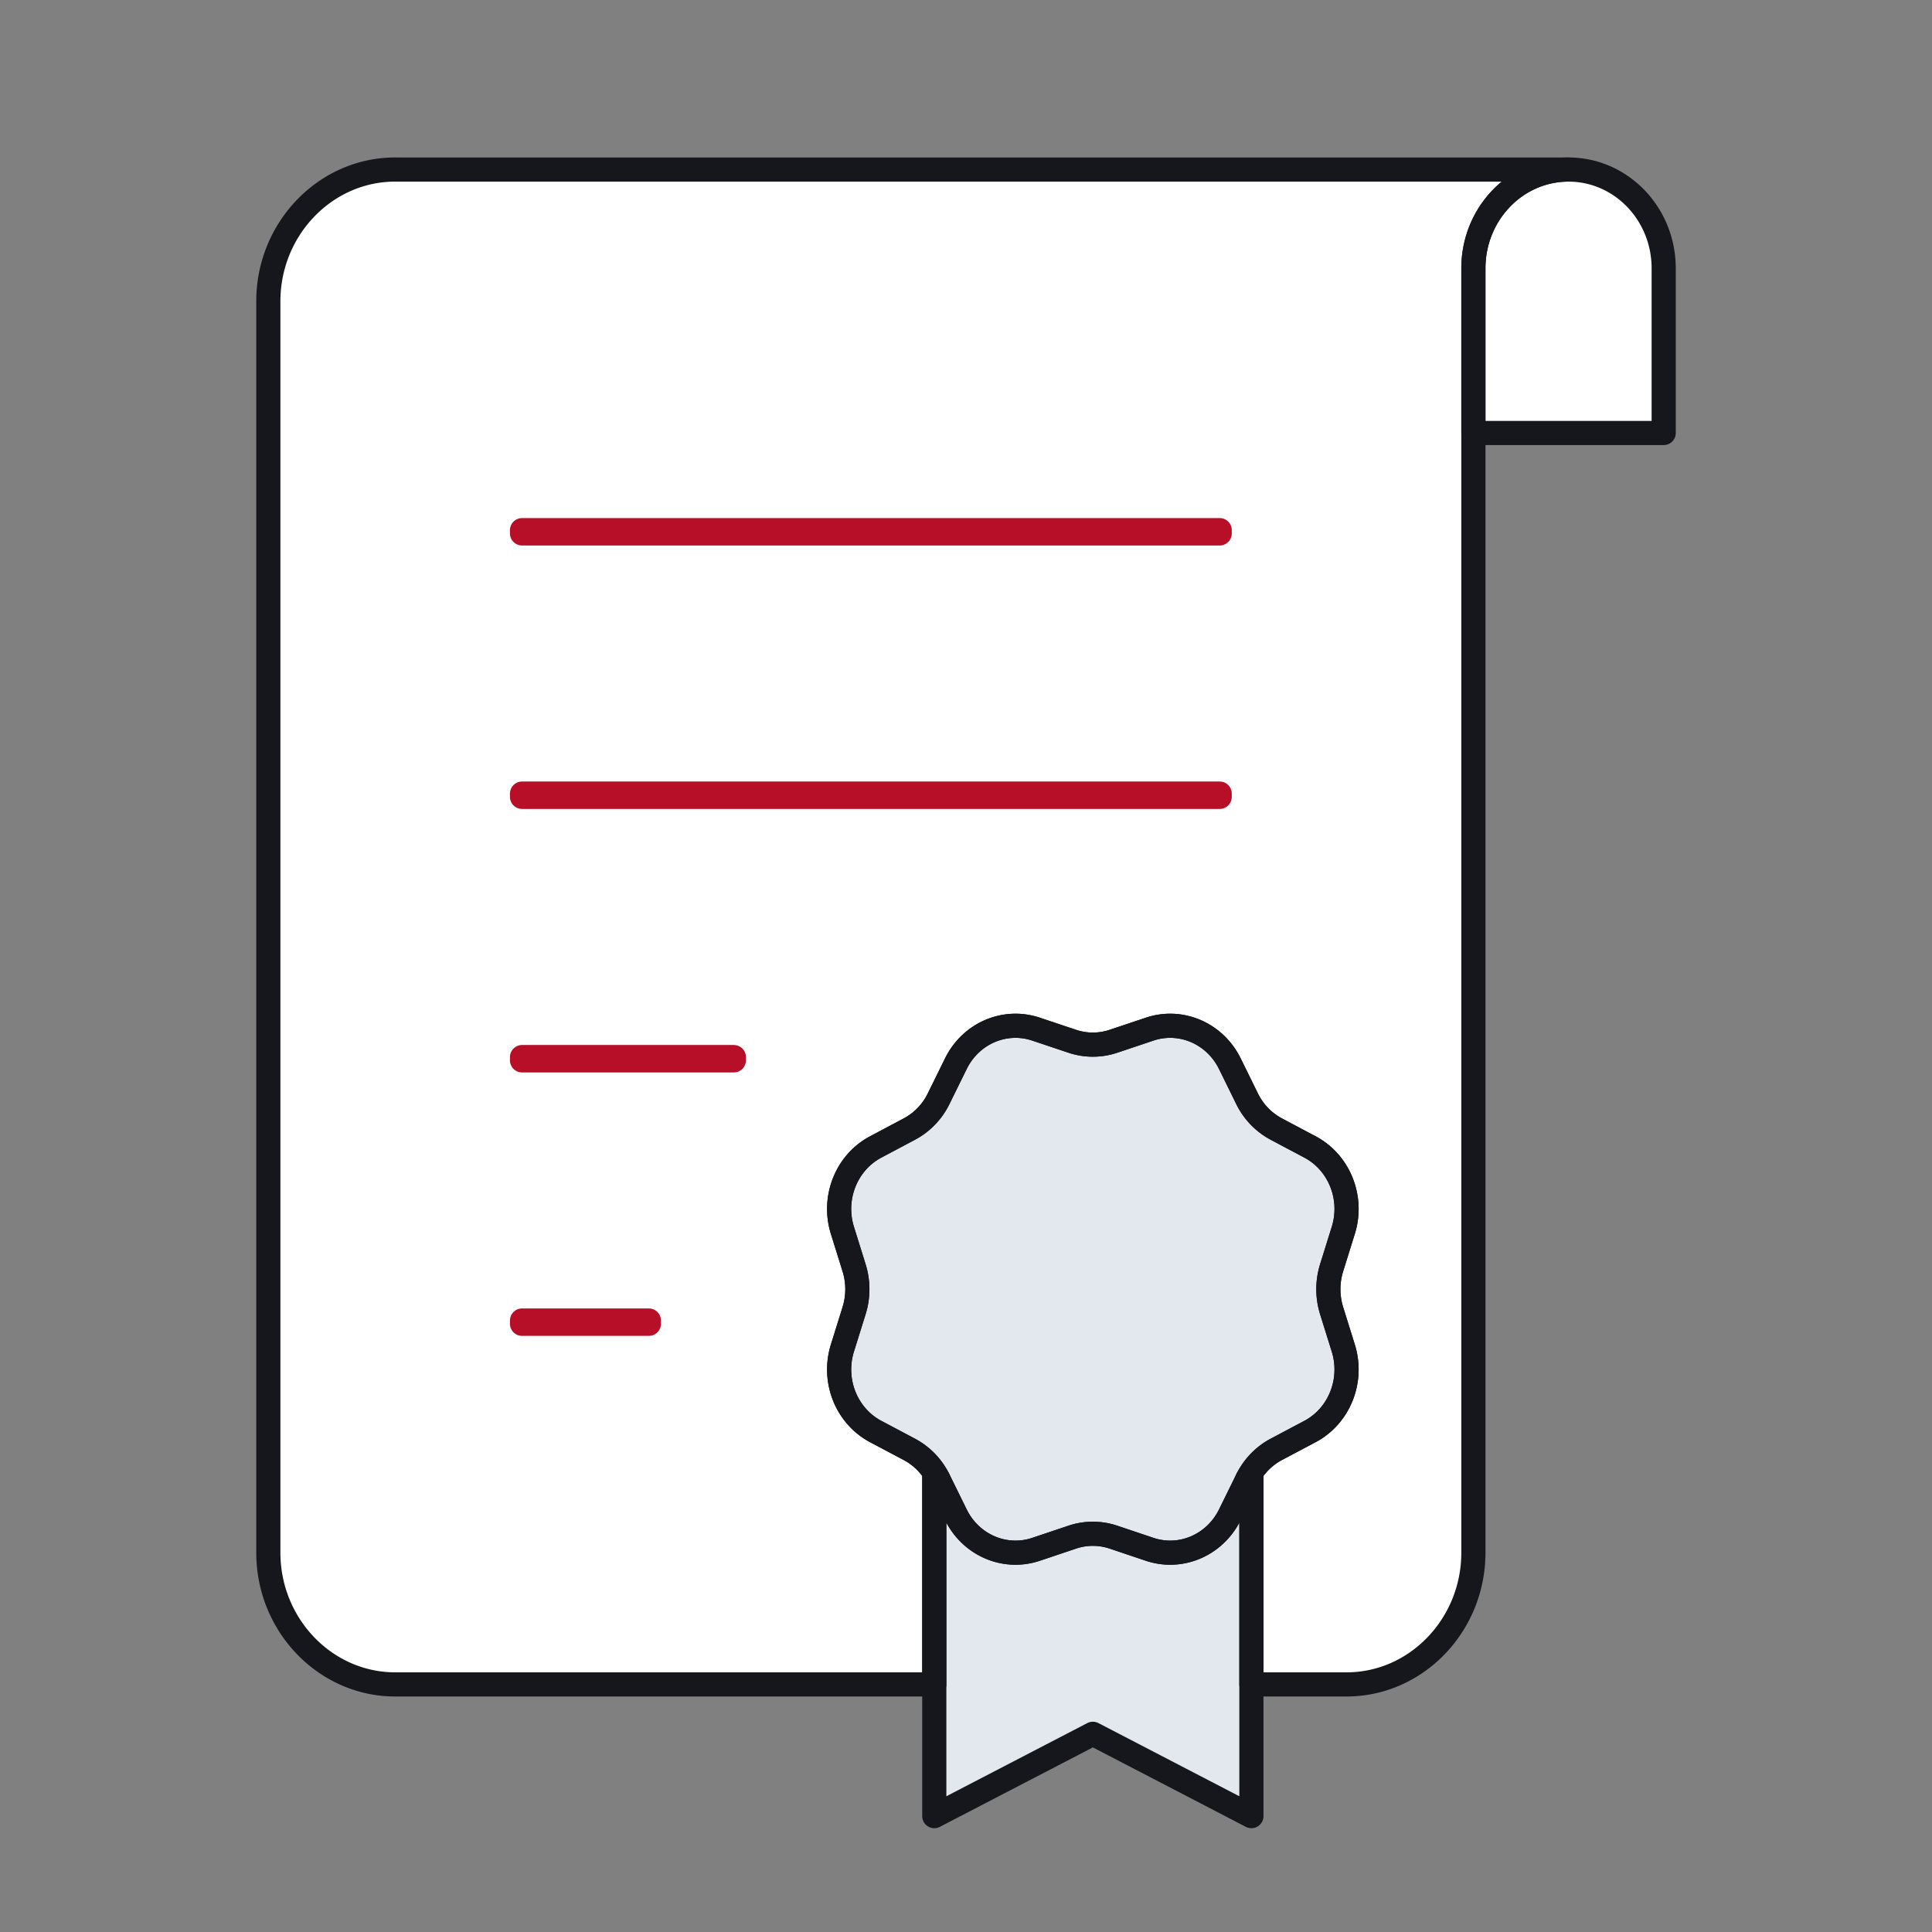 <svg width="80" height="80" viewBox="0 0 80 80" xmlns="http://www.w3.org/2000/svg">
    <rect x="0" y="0" width="80" height="80" fill="#808080" stroke="none"/>
    <g fill="none" fill-rule="evenodd">
        <g fill="#E2E8EE">
            <path d="m51.64 61.27-.714 1.452c-.621 1.26-2.03 1.867-3.326 1.43l-1.492-.501a2.68 2.68 0 0 0-1.71 0l-1.493.501c-1.297.437-2.706-.17-3.325-1.43l-.714-1.451c-.047-.095-.123-.167-.179-.256v14.187l6.566-3.409 6.565 3.409V61.015c-.056.09-.133.161-.179.256z"/>
            <path d="M55.14 54.271a2.987 2.987 0 0 1 0-1.774l.483-1.55c.42-1.347-.165-2.81-1.378-3.454l-1.398-.742a2.824 2.824 0 0 1-1.208-1.254l-.713-1.451c-.621-1.26-2.03-1.866-3.326-1.43l-1.492.5a2.68 2.68 0 0 1-1.71 0l-1.493-.5c-1.297-.436-2.706.17-3.325 1.43l-.714 1.45a2.83 2.83 0 0 1-1.208 1.255l-1.398.742c-1.213.644-1.797 2.107-1.377 3.454l.483 1.55c.18.576.18 1.198 0 1.774l-.483 1.55c-.42 1.347.164 2.81 1.377 3.454l1.398.742a2.83 2.83 0 0 1 1.208 1.254l.714 1.451c.62 1.26 2.028 1.866 3.325 1.43l1.493-.502a2.68 2.68 0 0 1 1.71 0l1.492.502c1.296.436 2.705-.17 3.326-1.43l.713-1.45c.266-.54.688-.98 1.208-1.255l1.398-.742c1.213-.644 1.797-2.107 1.378-3.454l-.484-1.55z"/>
        </g>
        <g fill="#FFF">
            <path d="M16.364 7.02c-2.89 0-5.253 2.455-5.253 5.455v51.817c0 3.002 2.364 5.456 5.253 5.456h22.323v-8.732c.056.088.132.16.179.255a2.833 2.833 0 0 0-1.208-1.255l-1.398-.741c-1.213-.644-1.797-2.107-1.378-3.454l.484-1.55c.18-.576.18-1.197 0-1.774l-.484-1.551c-.419-1.346.165-2.81 1.378-3.452l1.398-.743c.52-.275.943-.714 1.208-1.254l.714-1.451c.62-1.26 2.03-1.867 3.325-1.43l1.493.5a2.68 2.68 0 0 0 1.71 0l1.492-.5c1.297-.437 2.705.17 3.325 1.43l.714 1.45c.265.54.69.98 1.208 1.255l1.399.743c1.212.643 1.796 2.106 1.377 3.452l-.484 1.55a2.987 2.987 0 0 0 0 1.775l.484 1.55c.419 1.347-.165 2.81-1.377 3.454l-1.399.74a2.838 2.838 0 0 0-1.208 1.256c.047-.095.123-.167.179-.255v8.732h3.94c2.888 0 5.252-2.454 5.252-5.456V11.111c0-2.259 1.764-4.09 3.94-4.09H16.363z"/>
            <path d="M64.95 7.02c-2.176 0-3.94 1.831-3.94 4.091v6.818h7.88v-6.818c0-2.26-1.765-4.09-3.94-4.09z"/>
        </g>
        <g stroke="#16171D" stroke-linecap="round" stroke-linejoin="round">
            <path d="M16.364 7.02c-2.89 0-5.253 2.455-5.253 5.455v51.817c0 3.002 2.364 5.456 5.253 5.456h22.323v-8.732c.056.088.132.16.179.255a2.833 2.833 0 0 0-1.208-1.255l-1.398-.741c-1.213-.644-1.797-2.107-1.378-3.454l.484-1.55c.18-.576.18-1.197 0-1.774l-.484-1.551c-.419-1.346.165-2.81 1.378-3.452l1.398-.743c.52-.275.943-.714 1.208-1.254l.714-1.451c.62-1.26 2.03-1.867 3.325-1.43l1.493.5a2.68 2.68 0 0 0 1.71 0l1.492-.5c1.297-.437 2.705.17 3.325 1.43l.714 1.45c.265.54.69.98 1.208 1.255l1.399.743c1.212.643 1.796 2.106 1.377 3.452l-.484 1.55a2.987 2.987 0 0 0 0 1.775l.484 1.55c.419 1.347-.165 2.81-1.377 3.454l-1.399.74a2.838 2.838 0 0 0-1.208 1.256c.047-.095.123-.167.179-.255v8.732h3.94c2.888 0 5.252-2.454 5.252-5.456V11.111c0-2.259 1.764-4.09 3.94-4.09H16.363z"/>
            <path d="M64.95 7.02c-2.176 0-3.94 1.831-3.94 4.091v6.818h7.88v-6.818c0-2.26-1.765-4.09-3.94-4.09zM51.64 61.27l-.714 1.452c-.621 1.26-2.03 1.867-3.326 1.43l-1.492-.501a2.68 2.68 0 0 0-1.71 0l-1.493.501c-1.297.437-2.706-.17-3.325-1.43l-.714-1.451c-.047-.095-.123-.167-.179-.256v14.187l6.566-3.409 6.565 3.409V61.015c-.056.09-.133.161-.179.256z"/>
            <path d="M55.14 54.271a2.987 2.987 0 0 1 0-1.774l.483-1.55c.42-1.347-.165-2.81-1.378-3.454l-1.398-.742a2.824 2.824 0 0 1-1.208-1.254l-.713-1.451c-.621-1.26-2.03-1.866-3.326-1.43l-1.492.5a2.68 2.68 0 0 1-1.71 0l-1.493-.5c-1.297-.436-2.706.17-3.325 1.43l-.714 1.45a2.83 2.83 0 0 1-1.208 1.255l-1.398.742c-1.213.644-1.797 2.107-1.377 3.454l.483 1.55c.18.576.18 1.198 0 1.774l-.483 1.55c-.42 1.347.164 2.81 1.377 3.454l1.398.742a2.83 2.83 0 0 1 1.208 1.254l.714 1.451c.62 1.26 2.028 1.866 3.325 1.43l1.493-.502a2.68 2.68 0 0 1 1.71 0l1.492.502c1.296.436 2.705-.17 3.326-1.43l.713-1.45c.266-.54.688-.98 1.208-1.255l1.398-.742c1.213-.644 1.797-2.107 1.378-3.454l-.484-1.55z"/>
        </g>
        <g stroke="#B70F28" stroke-linecap="round" stroke-linejoin="round">
            <path d="M21.616 22.088h28.889v-.136H21.616zM21.616 32.997h28.889v-.136H21.616zM21.616 43.907h8.771v-.136h-8.771zM21.616 54.816h5.252v-.136h-5.252z"/>
        </g>
    </g>
</svg>

